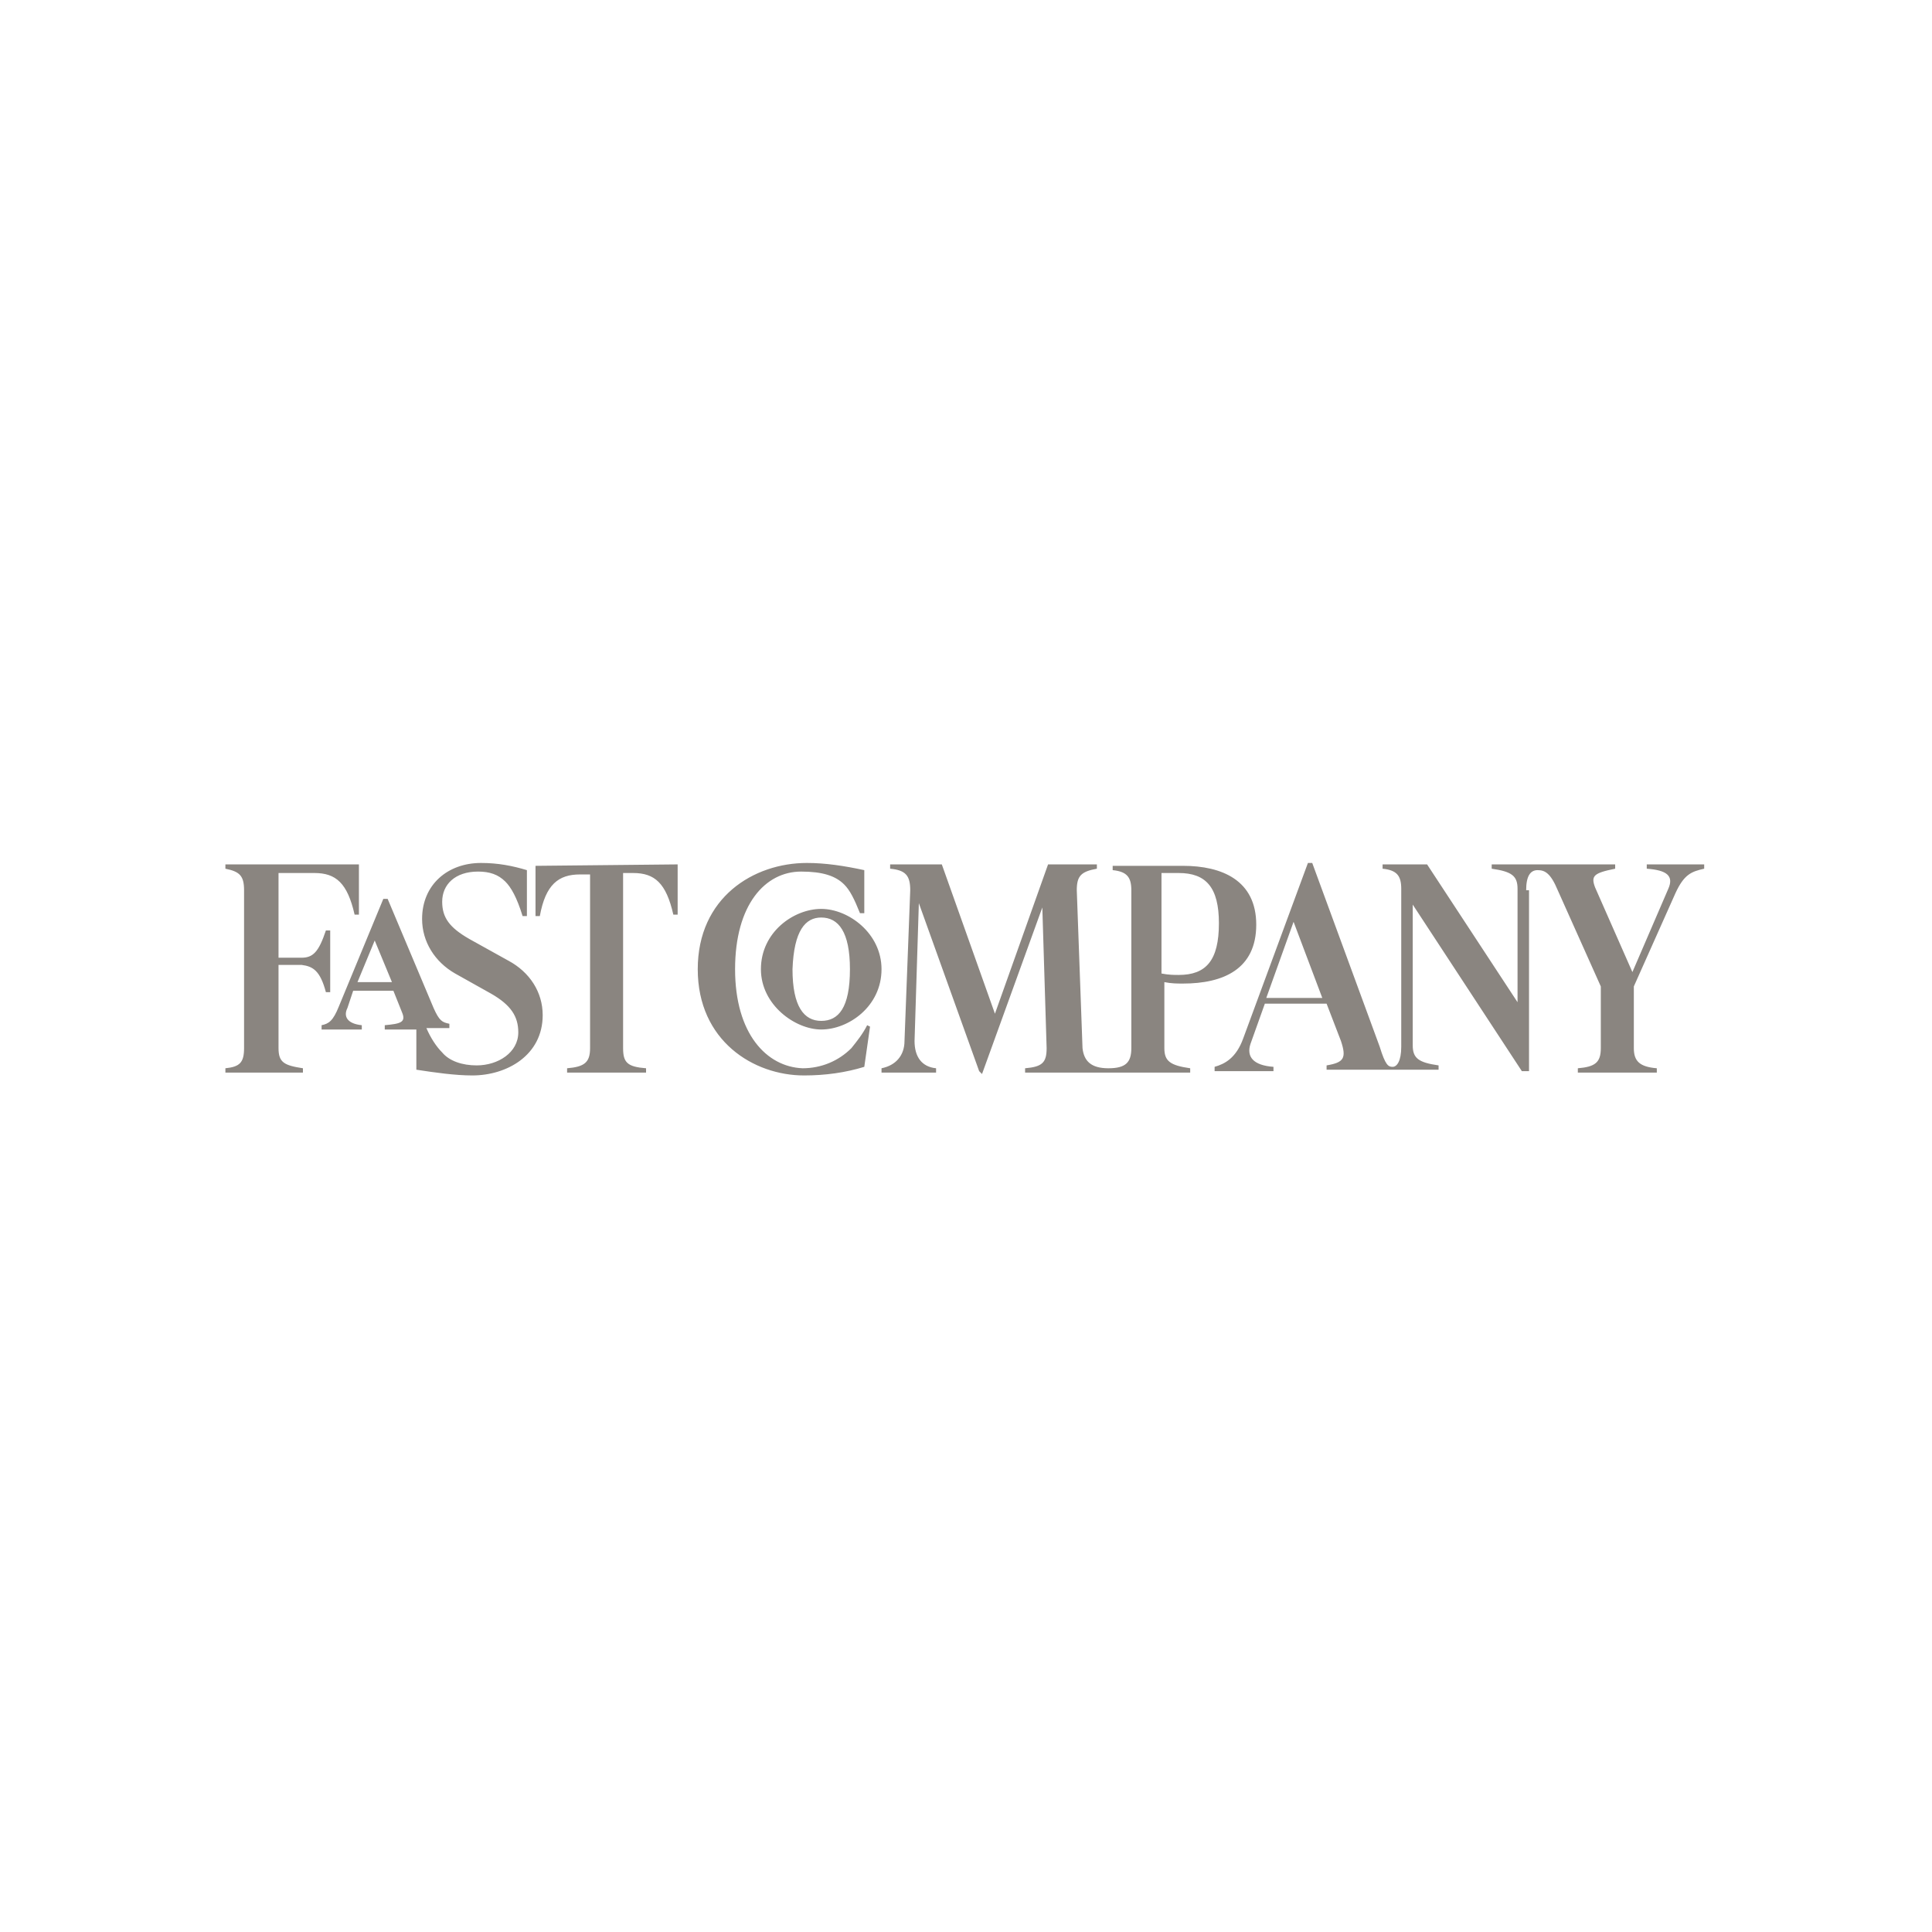 <svg width="300" height="300" viewBox="0 0 300 300" fill="none" xmlns="http://www.w3.org/2000/svg">
<g clip-path="url(#clip0_1519_2106)">
<path d="M236.981 138.236C236.981 136.006 237.65 135.115 238.764 135.115C239.879 135.115 240.77 135.561 241.885 138.236L248.573 153.173V162.759C248.573 164.988 247.682 165.657 245.006 165.88V166.549H257.269V165.88C254.593 165.657 253.701 164.765 253.701 162.759V153.173L260.166 138.682C261.504 135.783 262.619 135.338 264.625 134.892V134.223H255.708V134.892C258.828 135.115 259.943 136.006 259.052 138.013L253.478 150.943L247.682 137.79C247.013 136.006 247.459 135.561 250.803 134.892V134.223H231.63V134.892C234.752 135.338 235.643 136.006 235.643 138.013V155.625L221.598 134.223H214.688V134.892C216.917 135.115 217.585 136.006 217.585 138.013V162.536C217.585 164.765 216.917 165.657 216.248 165.657C215.579 165.657 215.133 165.434 214.241 162.536L203.763 134H203.094L193.062 161.198C191.948 164.319 190.165 165.211 188.604 165.657V166.326H197.744V165.657C194.622 165.434 193.509 164.097 194.177 162.09L196.406 155.848H205.992L208.223 161.644C209.114 164.319 208.668 164.988 205.992 165.434V166.103H223.382V165.434C220.261 164.988 219.368 164.319 219.368 162.313V140.465L236.312 166.326H237.426V138.236H236.981ZM114.143 150.497C114.143 140.465 118.824 135.338 124.398 135.338C127.742 135.338 129.748 136.006 131.086 137.344C131.978 138.236 132.646 139.573 133.538 141.803H134.207V135.115C131.086 134.446 128.188 134 125.289 134C117.041 134 108.346 139.35 108.346 150.497C108.346 161.644 117.041 166.995 124.844 166.995C128.188 166.995 131.309 166.549 134.207 165.657L135.099 159.415L134.653 159.192C133.984 160.53 133.092 161.644 132.201 162.759C130.194 164.765 127.519 165.88 124.621 165.88C119.047 165.657 114.143 160.53 114.143 150.497ZM183.03 151.389C182.361 151.389 181.469 151.389 180.355 151.166V135.561H183.03C187.266 135.561 189.272 137.79 189.272 143.363C189.272 149.16 187.266 151.389 183.03 151.389ZM83.154 134.446V142.249H83.823C84.715 137.344 86.721 135.783 90.065 135.783H91.626V162.759C91.626 164.988 90.734 165.657 88.059 165.88V166.549H100.32V165.88C97.422 165.657 96.754 164.988 96.754 162.759V135.561H98.314C101.658 135.561 103.442 137.121 104.556 142.026H105.225V134.223L83.154 134.446ZM73.345 166.995C78.696 166.995 84.269 163.874 84.269 157.631C84.269 154.064 82.263 150.943 78.919 149.16L72.899 145.816C69.778 144.032 68.663 142.472 68.663 140.019C68.663 137.344 70.67 135.338 74.237 135.338C76.02 135.338 77.358 135.783 78.473 136.898C79.364 137.79 80.256 139.35 81.148 142.249H81.817V135.115C79.587 134.446 77.358 134 74.683 134C69.555 134 65.542 137.344 65.542 142.695C65.542 146.262 67.549 149.383 70.67 151.166L76.243 154.287C79.364 156.071 80.479 157.854 80.479 160.306C80.479 163.428 77.358 165.434 74.014 165.434C71.785 165.434 69.778 164.765 68.663 163.428C67.772 162.536 66.88 161.198 66.211 159.638H69.778V158.969C68.663 158.746 68.218 158.523 67.326 156.517L60.192 139.573H59.523L52.612 156.294C51.72 158.523 51.051 158.969 49.937 159.192V159.861H56.179V159.192C53.95 158.969 53.281 157.854 53.95 156.517L54.841 153.841H61.084L62.421 157.185C63.09 158.746 62.198 158.969 59.746 159.192V159.861H64.651V166.103C67.549 166.549 70.67 166.995 73.345 166.995ZM152.488 166.772L161.851 140.911L162.52 162.759C162.52 164.988 161.851 165.657 159.176 165.88V166.549H184.813V165.88C181.692 165.434 180.801 164.765 180.801 162.759V152.504C181.916 152.727 182.807 152.727 183.699 152.727C189.94 152.727 195.069 150.497 195.069 143.586C195.069 136.675 189.718 134.446 183.699 134.446H172.775V135.115C175.004 135.338 175.673 136.229 175.673 138.236V162.759C175.673 164.988 174.781 165.88 172.106 165.88C169.431 165.88 168.316 164.765 168.093 162.759L167.202 138.236C167.202 136.006 167.87 135.338 170.323 134.892V134.223H162.743L154.494 157.408L146.245 134.223H138.22V134.892C140.672 135.115 141.341 136.006 141.341 138.236L140.449 161.644C140.449 163.874 139.112 165.434 136.882 165.88V166.549H145.354V165.88C143.124 165.657 142.01 164.096 142.01 161.644L142.678 140.242L152.042 166.326L152.488 166.772ZM127.519 159.861C131.755 159.861 136.882 156.294 136.882 150.497C136.882 144.924 131.755 141.134 127.519 141.134C123.283 141.134 118.155 144.701 118.155 150.497C118.155 156.071 123.506 159.861 127.519 159.861ZM127.519 142.472C130.194 142.472 131.978 144.701 131.978 150.497C131.978 156.517 130.194 158.523 127.519 158.523C124.844 158.523 123.06 156.294 123.06 150.497C123.283 144.478 125.066 142.472 127.519 142.472ZM205.324 154.956H196.63L200.865 143.14L205.324 154.956ZM60.861 152.504H55.51L58.185 146.039L60.861 152.504ZM50.606 154.064H51.274V144.478H50.606C49.491 147.822 48.599 148.714 46.816 148.714H43.249V135.561H48.822C52.166 135.561 53.95 137.121 55.064 142.026H55.733V134.223H35V134.892C37.229 135.338 37.898 136.006 37.898 138.236V162.759C37.898 164.988 37.229 165.657 35 165.88V166.549H47.039V165.88C44.14 165.434 43.249 164.988 43.249 162.759V149.829H46.816C48.599 150.051 49.714 150.72 50.606 154.064Z" fill="#8A8580"/>
</g>
<defs>
<clipPath id="clip0_1519_2106">
<rect width="229.625" height="33" fill="white" transform="translate(35 134)"/>
</clipPath>
</defs>
</svg>
